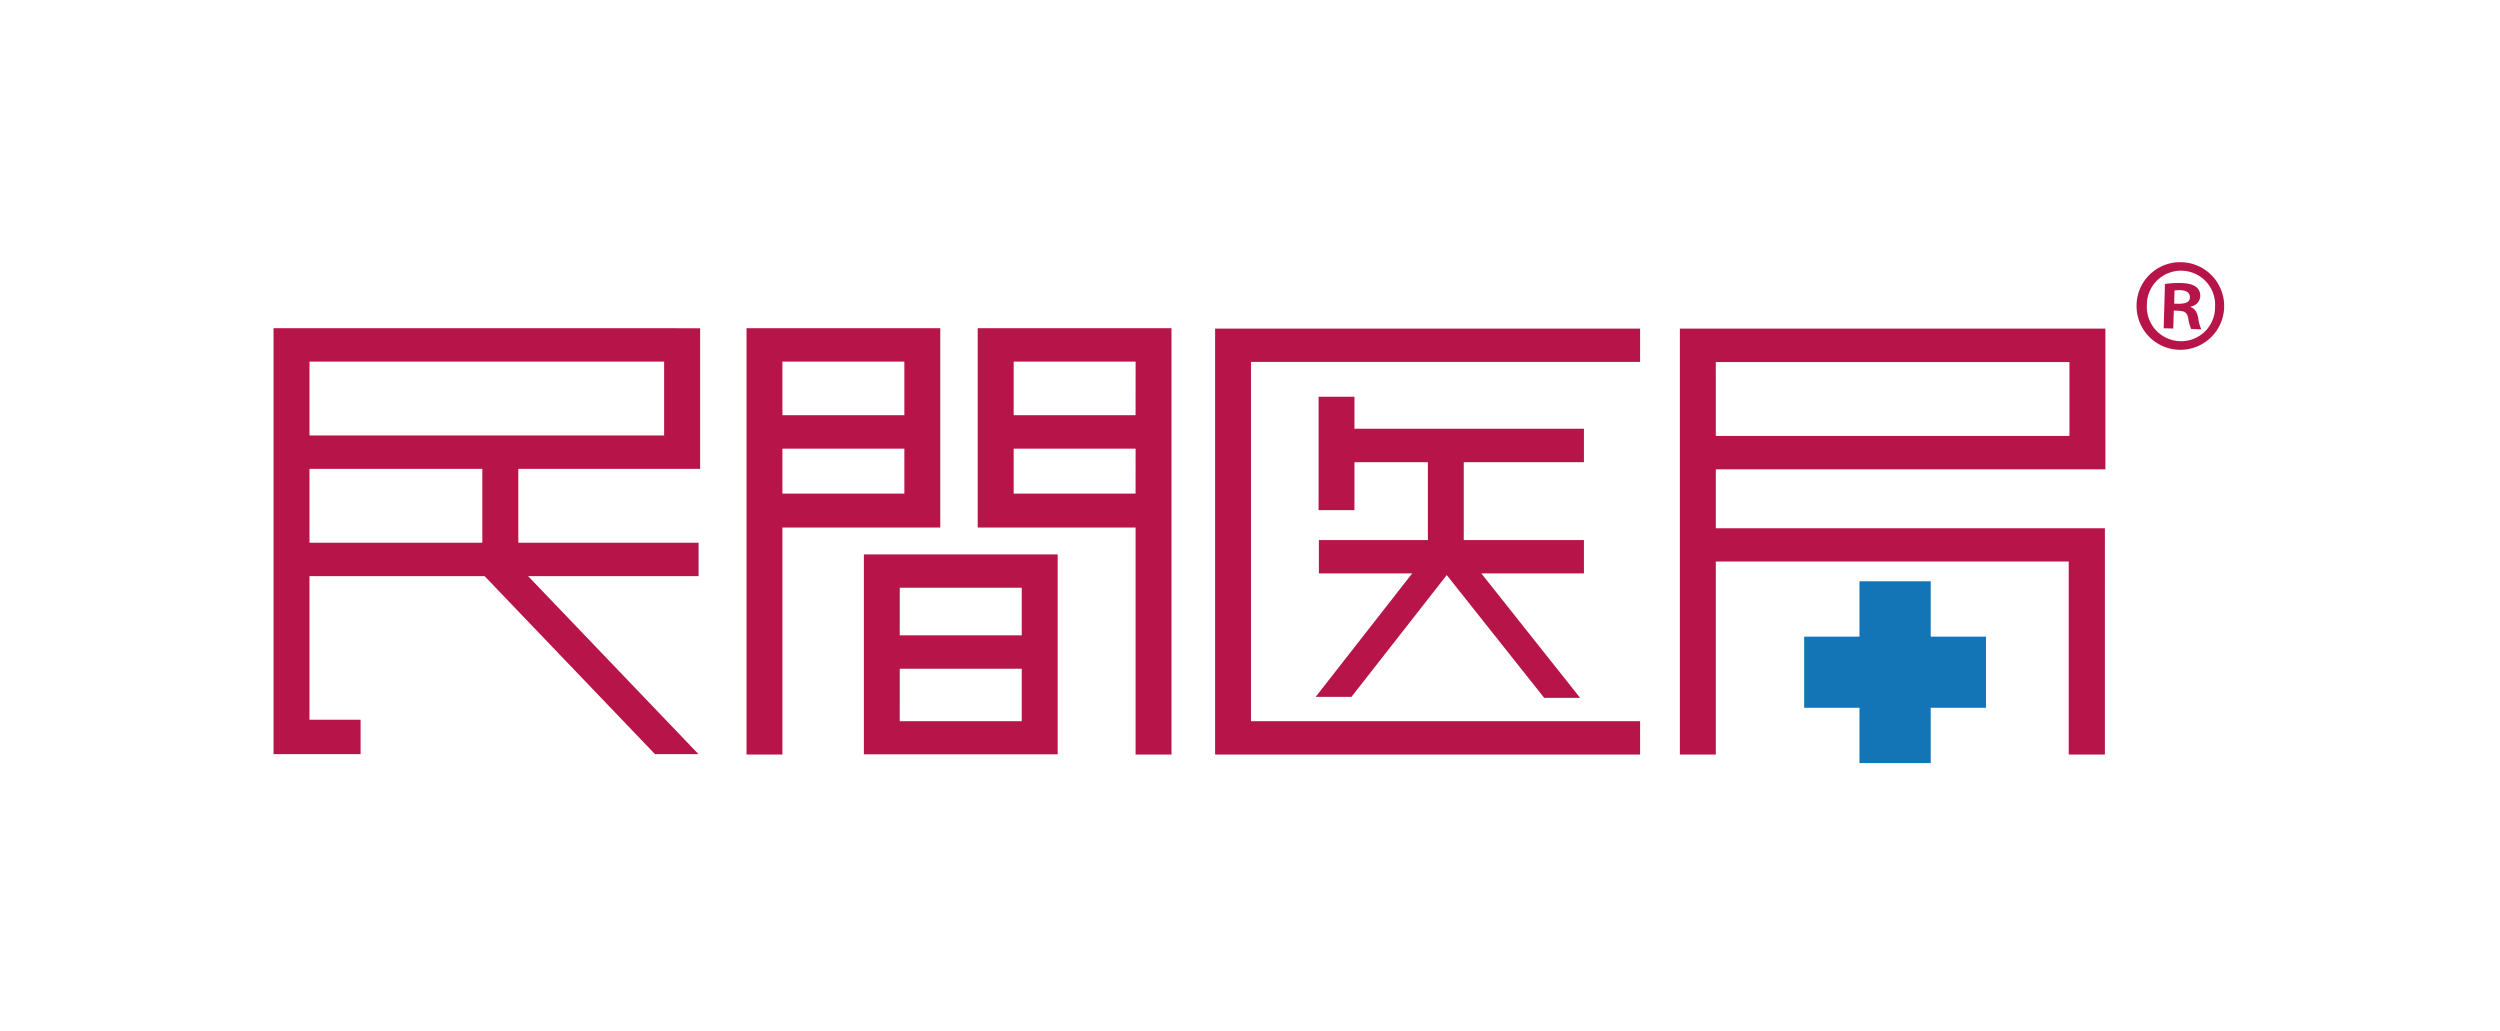 <svg xmlns="http://www.w3.org/2000/svg" width="143" height="59"><defs><clipPath id="a"><path fill="#b71549" d="M0 0h111.657v28.65H0z"/></clipPath></defs><path fill="#fff" d="M0 0h143v59H0z"/><path fill="#b71549" d="M17.703 26.821h9.886v4.223h-9.886Zm0-6.136h20.285v4.223H17.703Zm-2.056-1.911v24.363h4.979v-1.969h-2.923v-8.214h10.015l9.746 10.182h2.489l-9.745-10.182h9.752v-1.91H29.647v-4.223h10.4v-8.046ZM120.429 18.797h-24.34v24.361h2.056V32.121h20.185v11.037h2.07V30.217H98.145v-3.371h22.285ZM98.144 20.71h20.228v4.226H98.145ZM90.601 26.436v-1.914H77.475v-1.827h-2.053v6.485h2.053v-2.744h4.2v4.454H75.44v1.91h5.335l-5.52 7.061h2.048l5.451-6.966 5.574 7.023h2.055l-5.65-7.118h5.868v-1.91h-6.874v-4.454Z"/><path fill="#b71549" d="M69.504 18.795v24.363h24.309v-1.907H71.556v-20.55h22.257v-1.906ZM53.784 30.173v-11.4H42.701v24.386h2.053V30.173Zm-9.03-9.49h6.975v3.067h-6.975Zm0 4.979h6.975v2.573h-6.975Z"/><path fill="#b71549" d="M49.414 31.71v11.436h11.085V31.71zm2.053 1.91h6.976v2.721h-6.977Zm0 4.632h6.976v3h-6.977Z"/><path fill="#b71549" d="M56.012 18.773h-.088v11.4h9.031v12.986h2.055V18.773Zm8.943 9.461h-6.973v-2.571h6.975Zm0-4.485h-6.973v-3.065h6.975Z"/><path fill="#1475b6" d="M106.362 33.249v3.166h-3.163v4.07h3.163v3.164h4.076v-3.164h3.162v-4.07h-3.162v-3.166Z"/><g clip-path="url(#a)" transform="translate(15.647 15)"><path fill="#b71549" d="M109.181 0a2.506 2.506 0 1 1-2.616 2.42A2.49 2.49 0 0 1 109.181 0m-.127 4.516a1.94 1.94 0 0 0 2-1.957 1.952 1.952 0 1 0-3.9-.11 1.96 1.96 0 0 0 1.9 2.067m-.938-.739.071-2.532a5 5 0 0 1 .933-.056c.452.013 1.106.113 1.088.77a.64.64 0 0 1-.537.574v.041c.244.089.362.3.421.628a2.3 2.3 0 0 0 .174.635l-.575-.016a2.2 2.2 0 0 1-.174-.635c-.084-.4-.3-.406-.823-.42l-.029 1.026Zm.6-1.407c.424.012.89.025.9-.358.007-.233-.153-.4-.55-.413a1.5 1.5 0 0 0-.329.018Z"/></g></svg>